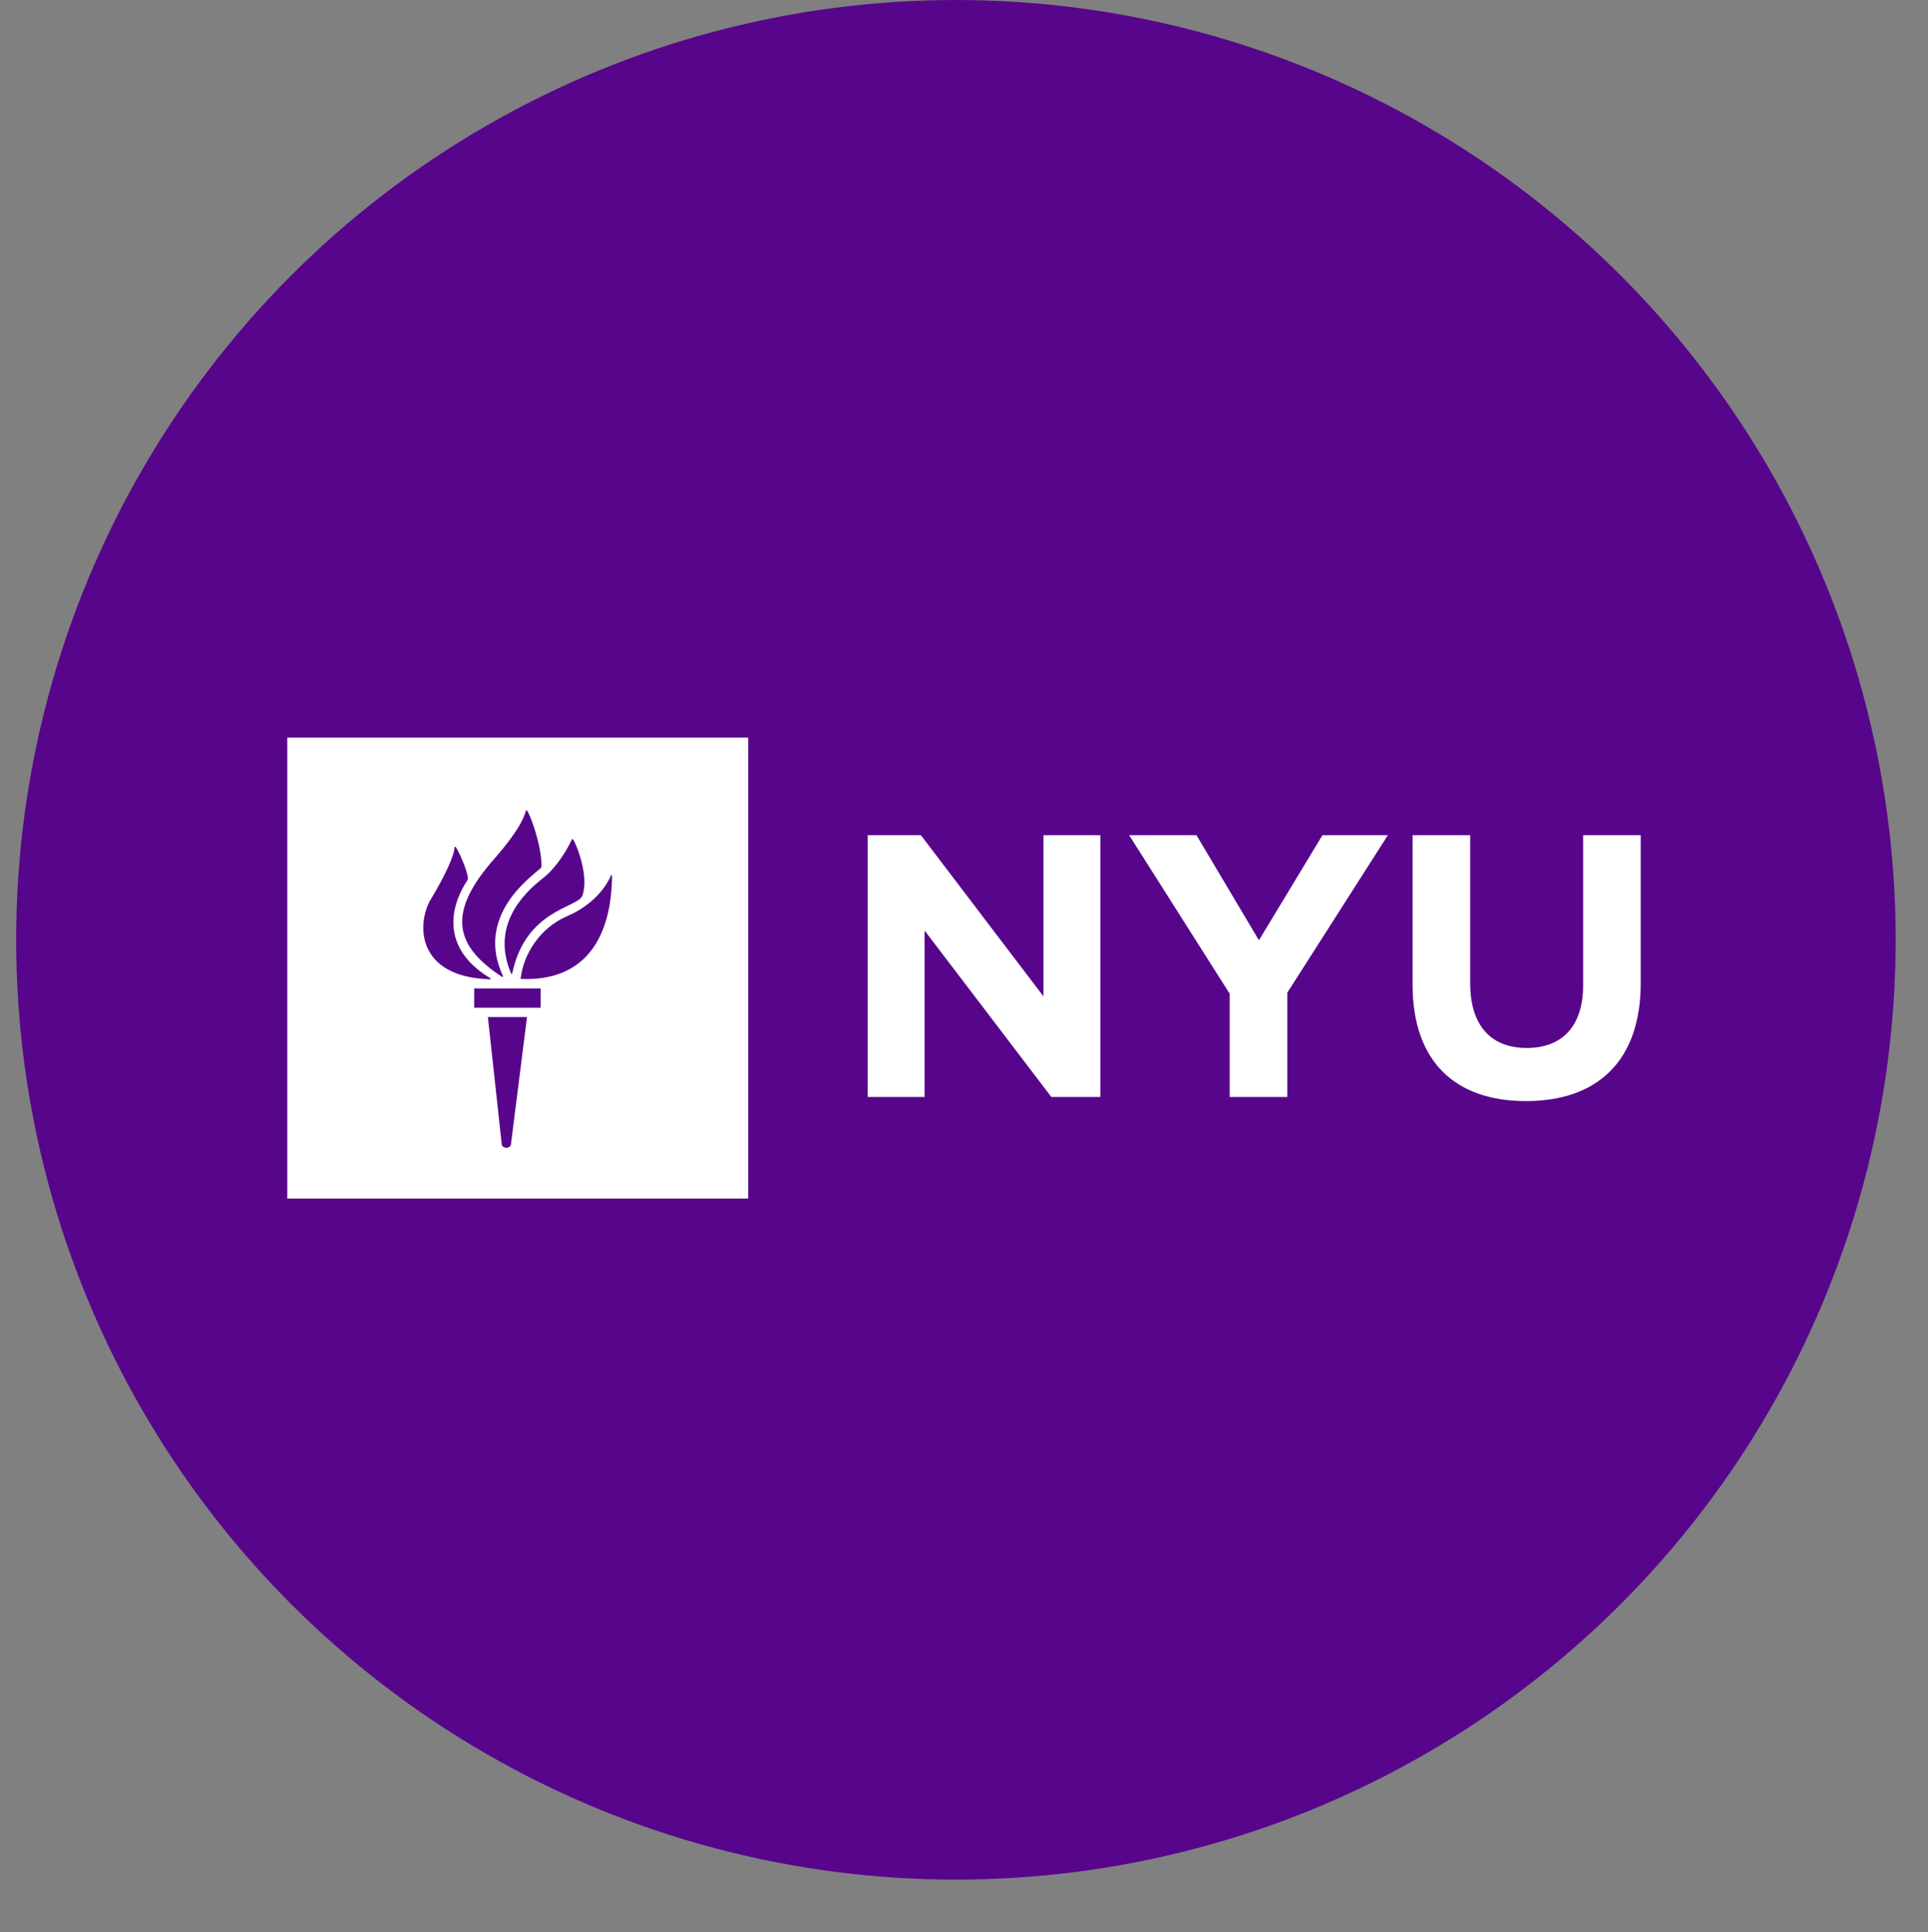 <svg width="477" height="478" viewBox="0 0 477 478" fill="none" xmlns="http://www.w3.org/2000/svg">
<rect x="0" y="0" width="477" height="478" fill="#808080" stroke="none"/>
<circle cx="236.5" cy="232.5" r="232.5" fill="#57068C"/>
<path d="M214.679 206.606H227.825L258.162 246.493V206.606H272.233V271.383H260.113L228.745 230.203V271.383H214.679V206.606Z" fill="white"/>
<path d="M304.235 245.839L279.35 206.606H296.012L311.462 232.612L327.189 206.606H343.373L318.493 245.567V271.383H304.235V245.839Z" fill="white"/>
<path d="M349.484 243.621V206.611H363.736V243.254C363.736 253.805 368.983 259.257 377.703 259.257C386.423 259.257 391.679 253.977 391.679 243.717V206.611H405.927V243.159C405.927 262.773 394.913 272.399 377.512 272.399C360.111 272.399 349.488 262.687 349.488 243.621" fill="white"/>
<path d="M168.701 190.407H83.494V288.955H168.701V190.407Z" fill="#57068C"/>
<path d="M185.109 296.516H71.073V182.484H185.109V296.516ZM124.144 283.193C124.278 283.995 126.009 284.381 126.4 283.193L130.383 251.601H120.705L124.144 283.193ZM133.77 244.528H117.313V249.298H133.77V244.528ZM129 242.19C149.864 242.944 151.347 223.926 151.419 216.819C151.419 216.399 151.223 216.342 151.128 216.656C150.503 218.135 147.789 223.439 140.271 226.673C133.55 229.559 129.51 236.094 128.823 241.976C128.817 242.003 128.817 242.032 128.823 242.06C128.829 242.088 128.842 242.114 128.86 242.136C128.878 242.158 128.901 242.176 128.927 242.188C128.953 242.2 128.981 242.205 129.009 242.205M126.72 240.826C130.025 224.99 142.909 224.608 144.059 221.608C145.857 216.914 142.571 208.605 141.726 207.617C141.65 207.512 141.531 207.579 141.483 207.67C139.737 211.486 136.904 215.154 134.838 216.838C131.914 219.189 120.724 227.484 126.448 240.84C126.454 240.872 126.471 240.901 126.496 240.921C126.52 240.942 126.552 240.953 126.584 240.953C126.616 240.953 126.647 240.942 126.672 240.921C126.697 240.901 126.714 240.872 126.72 240.84M124.445 241.48C117.456 226.545 131.433 216.909 133.708 214.82C134.032 214.529 133.951 214.252 133.956 213.914C133.956 209.215 131.266 201.612 130.378 200.524C130.254 200.362 130.154 200.429 130.102 200.601C128.909 205.232 122.541 212.139 121.263 213.647C110.478 226.473 112.949 234.291 124.216 241.661C124.349 241.751 124.526 241.661 124.445 241.48ZM121.315 241.99C109.629 235.021 110.821 225.056 115.644 217.734C115.757 217.519 115.794 217.272 115.749 217.033C115.548 215.292 113.645 210.885 112.849 209.692C112.648 209.387 112.472 209.411 112.462 209.625C112.386 211.615 110.13 216.604 106.657 222.352C102.965 228.467 102.96 241.751 121.263 242.262C121.439 242.262 121.492 242.095 121.315 241.99Z" fill="white"/>
</svg>
